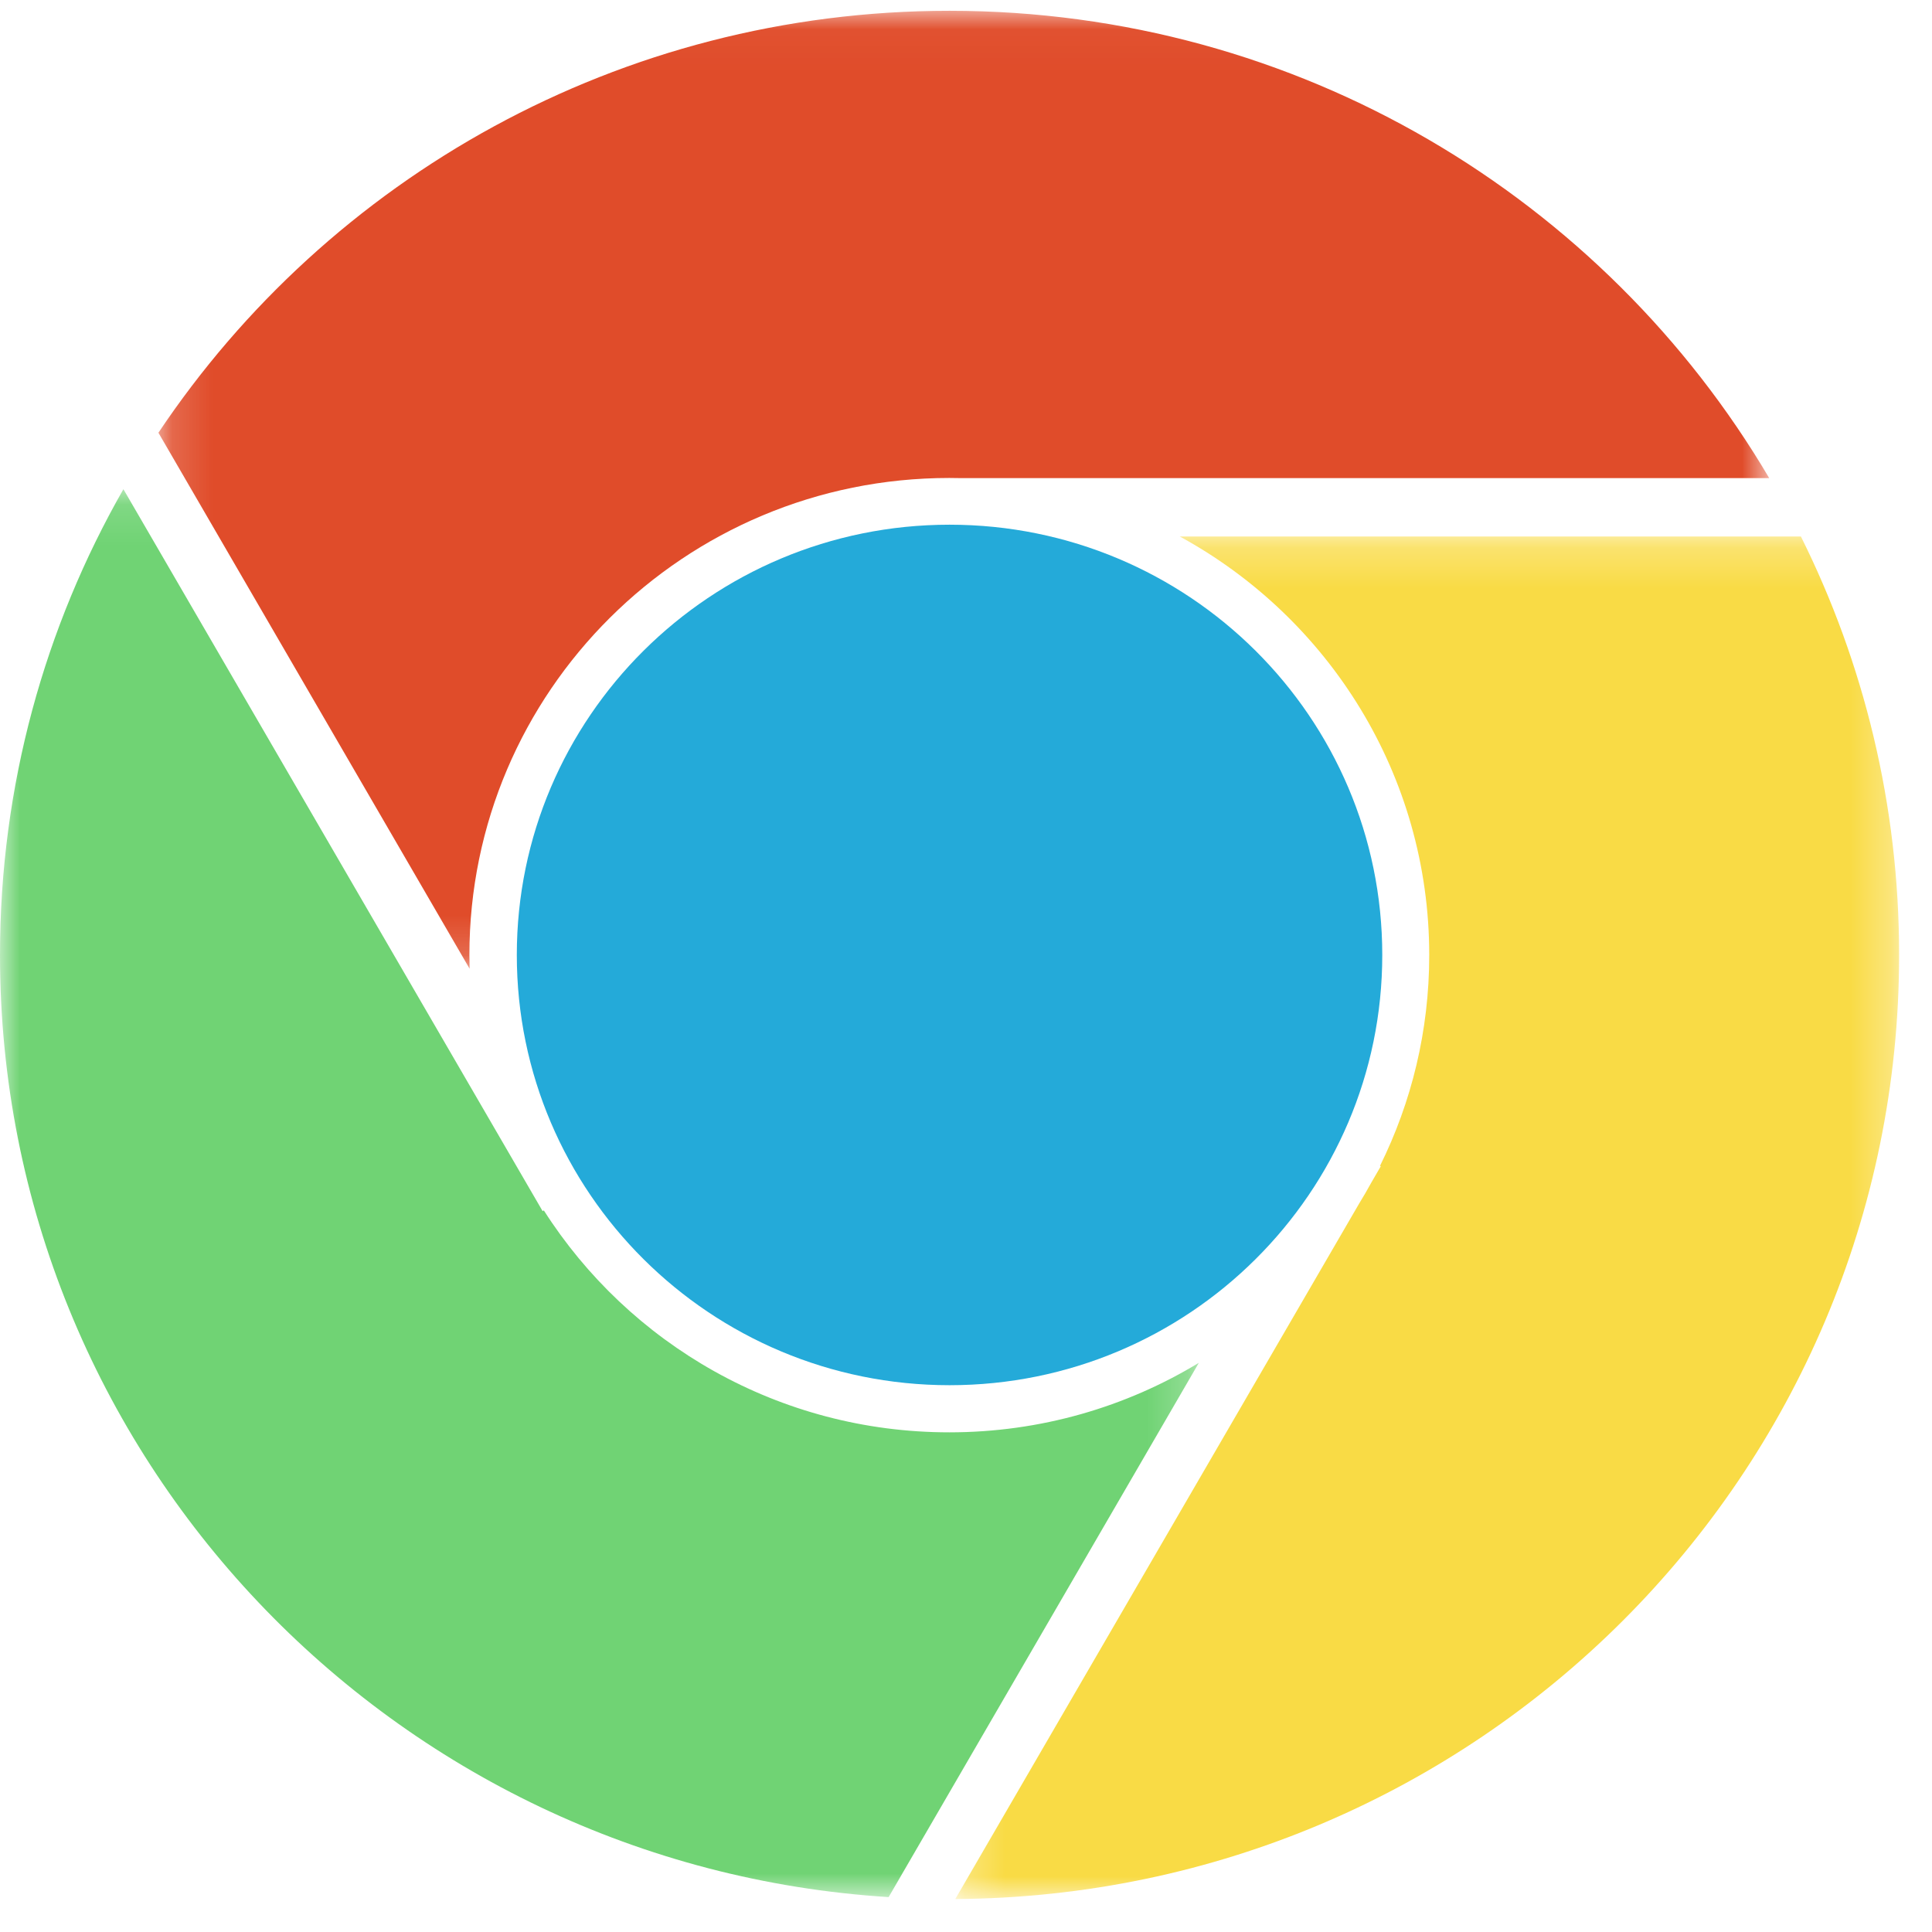 <?xml version="1.0" encoding="UTF-8"?>
<svg width="48px" height="48px" viewBox="0 0 48 48" version="1.1" xmlns="http://www.w3.org/2000/svg" xmlns:xlink="http://www.w3.org/1999/xlink">
    <!-- Generator: Sketch 40.3 (33839) - http://www.bohemiancoding.com/sketch -->
    <title>Page 1 Copy</title>
    <desc>Created with Sketch.</desc>
    <defs>
        <polygon id="path-1" points="40.179 0.032 0.159 0.032 0.159 23.831 40.179 23.831 40.179 0.032"></polygon>
        <polygon id="path-3" points="7.31265166e-21 0.115 7.31265166e-21 35.094 29.785 35.094 29.785 0.115 0 0.115"></polygon>
        <polygon id="path-5" points="23.711 34.069 23.711 0.217 0.262 0.217 0.262 34.069"></polygon>
    </defs>
    <g id="Page-1" stroke="none" stroke-width="1" fill="none" fill-rule="evenodd">
        <g id="搜索默认状态-copy" transform="translate(-595, -1000)">
            <g id="Page-1-Copy" transform="translate(595, 1000)">
                <path d="M12.84,23.726 C12.84,29.629 17.654,34.415 23.591,34.415 C29.529,34.415 34.342,29.629 34.342,23.726 C34.342,17.822 29.529,13.036 23.591,13.036 C17.654,13.036 12.84,17.822 12.84,23.726" id="Fill-1" fill="#24AAD9"></path>
                <g id="Group-5" transform="translate(3.777, 0.236)">
                    <mask id="mask-2" fill="white">
                        <use xlink:href="#path-1"></use>
                    </mask>
                    <g id="Clip-4"></g>
                    <path d="M7.885,23.494 C7.885,16.947 13.223,11.639 19.808,11.639 C19.916,11.639 20.024,11.64 20.131,11.643 L40.179,11.643 C36.083,4.697 28.497,0.032 19.814,0.032 C11.61,0.032 4.385,4.197 0.159,10.515 L7.89,23.831 C7.887,23.719 7.885,23.607 7.885,23.494" id="Fill-3" fill="#E04C2A" mask="url(#mask-2)"></path>
                </g>
                <g id="Group-8" transform="translate(0, 12.039)">
                    <mask id="mask-4" fill="white">
                        <use xlink:href="#path-3"></use>
                    </mask>
                    <g id="Clip-7"></g>
                    <path d="M23.585,23.547 C19.347,23.547 15.625,21.347 13.511,18.033 L13.481,18.051 L3.066,0.115 C1.115,3.53 -8.09367679e-05,7.478 -8.09367679e-05,11.686 C-8.09367679e-05,24.135 9.754,34.318 22.078,35.094 L29.785,21.82 C27.979,22.915 25.856,23.547 23.585,23.547" id="Fill-6" fill="#70D374" mask="url(#mask-4)"></path>
                </g>
                <g id="Group-11" transform="translate(23.472, 13.112)">
                    <mask id="mask-6" fill="white">
                        <use xlink:href="#path-5"></use>
                    </mask>
                    <g id="Clip-10"></g>
                    <path d="M21.271,0.217 L5.84,0.217 C9.533,2.232 12.037,6.134 12.037,10.618 C12.037,12.497 11.597,14.274 10.814,15.853 L10.833,15.864 L10.601,16.264 C10.502,16.444 10.399,16.622 10.292,16.796 L0.262,34.069 C13.226,33.992 23.711,23.521 23.711,10.613 C23.711,6.88 22.832,3.351 21.271,0.217" id="Fill-9" fill="#F9DB45" mask="url(#mask-6)"></path>
                </g>
            </g>
        </g>
    </g>
</svg>